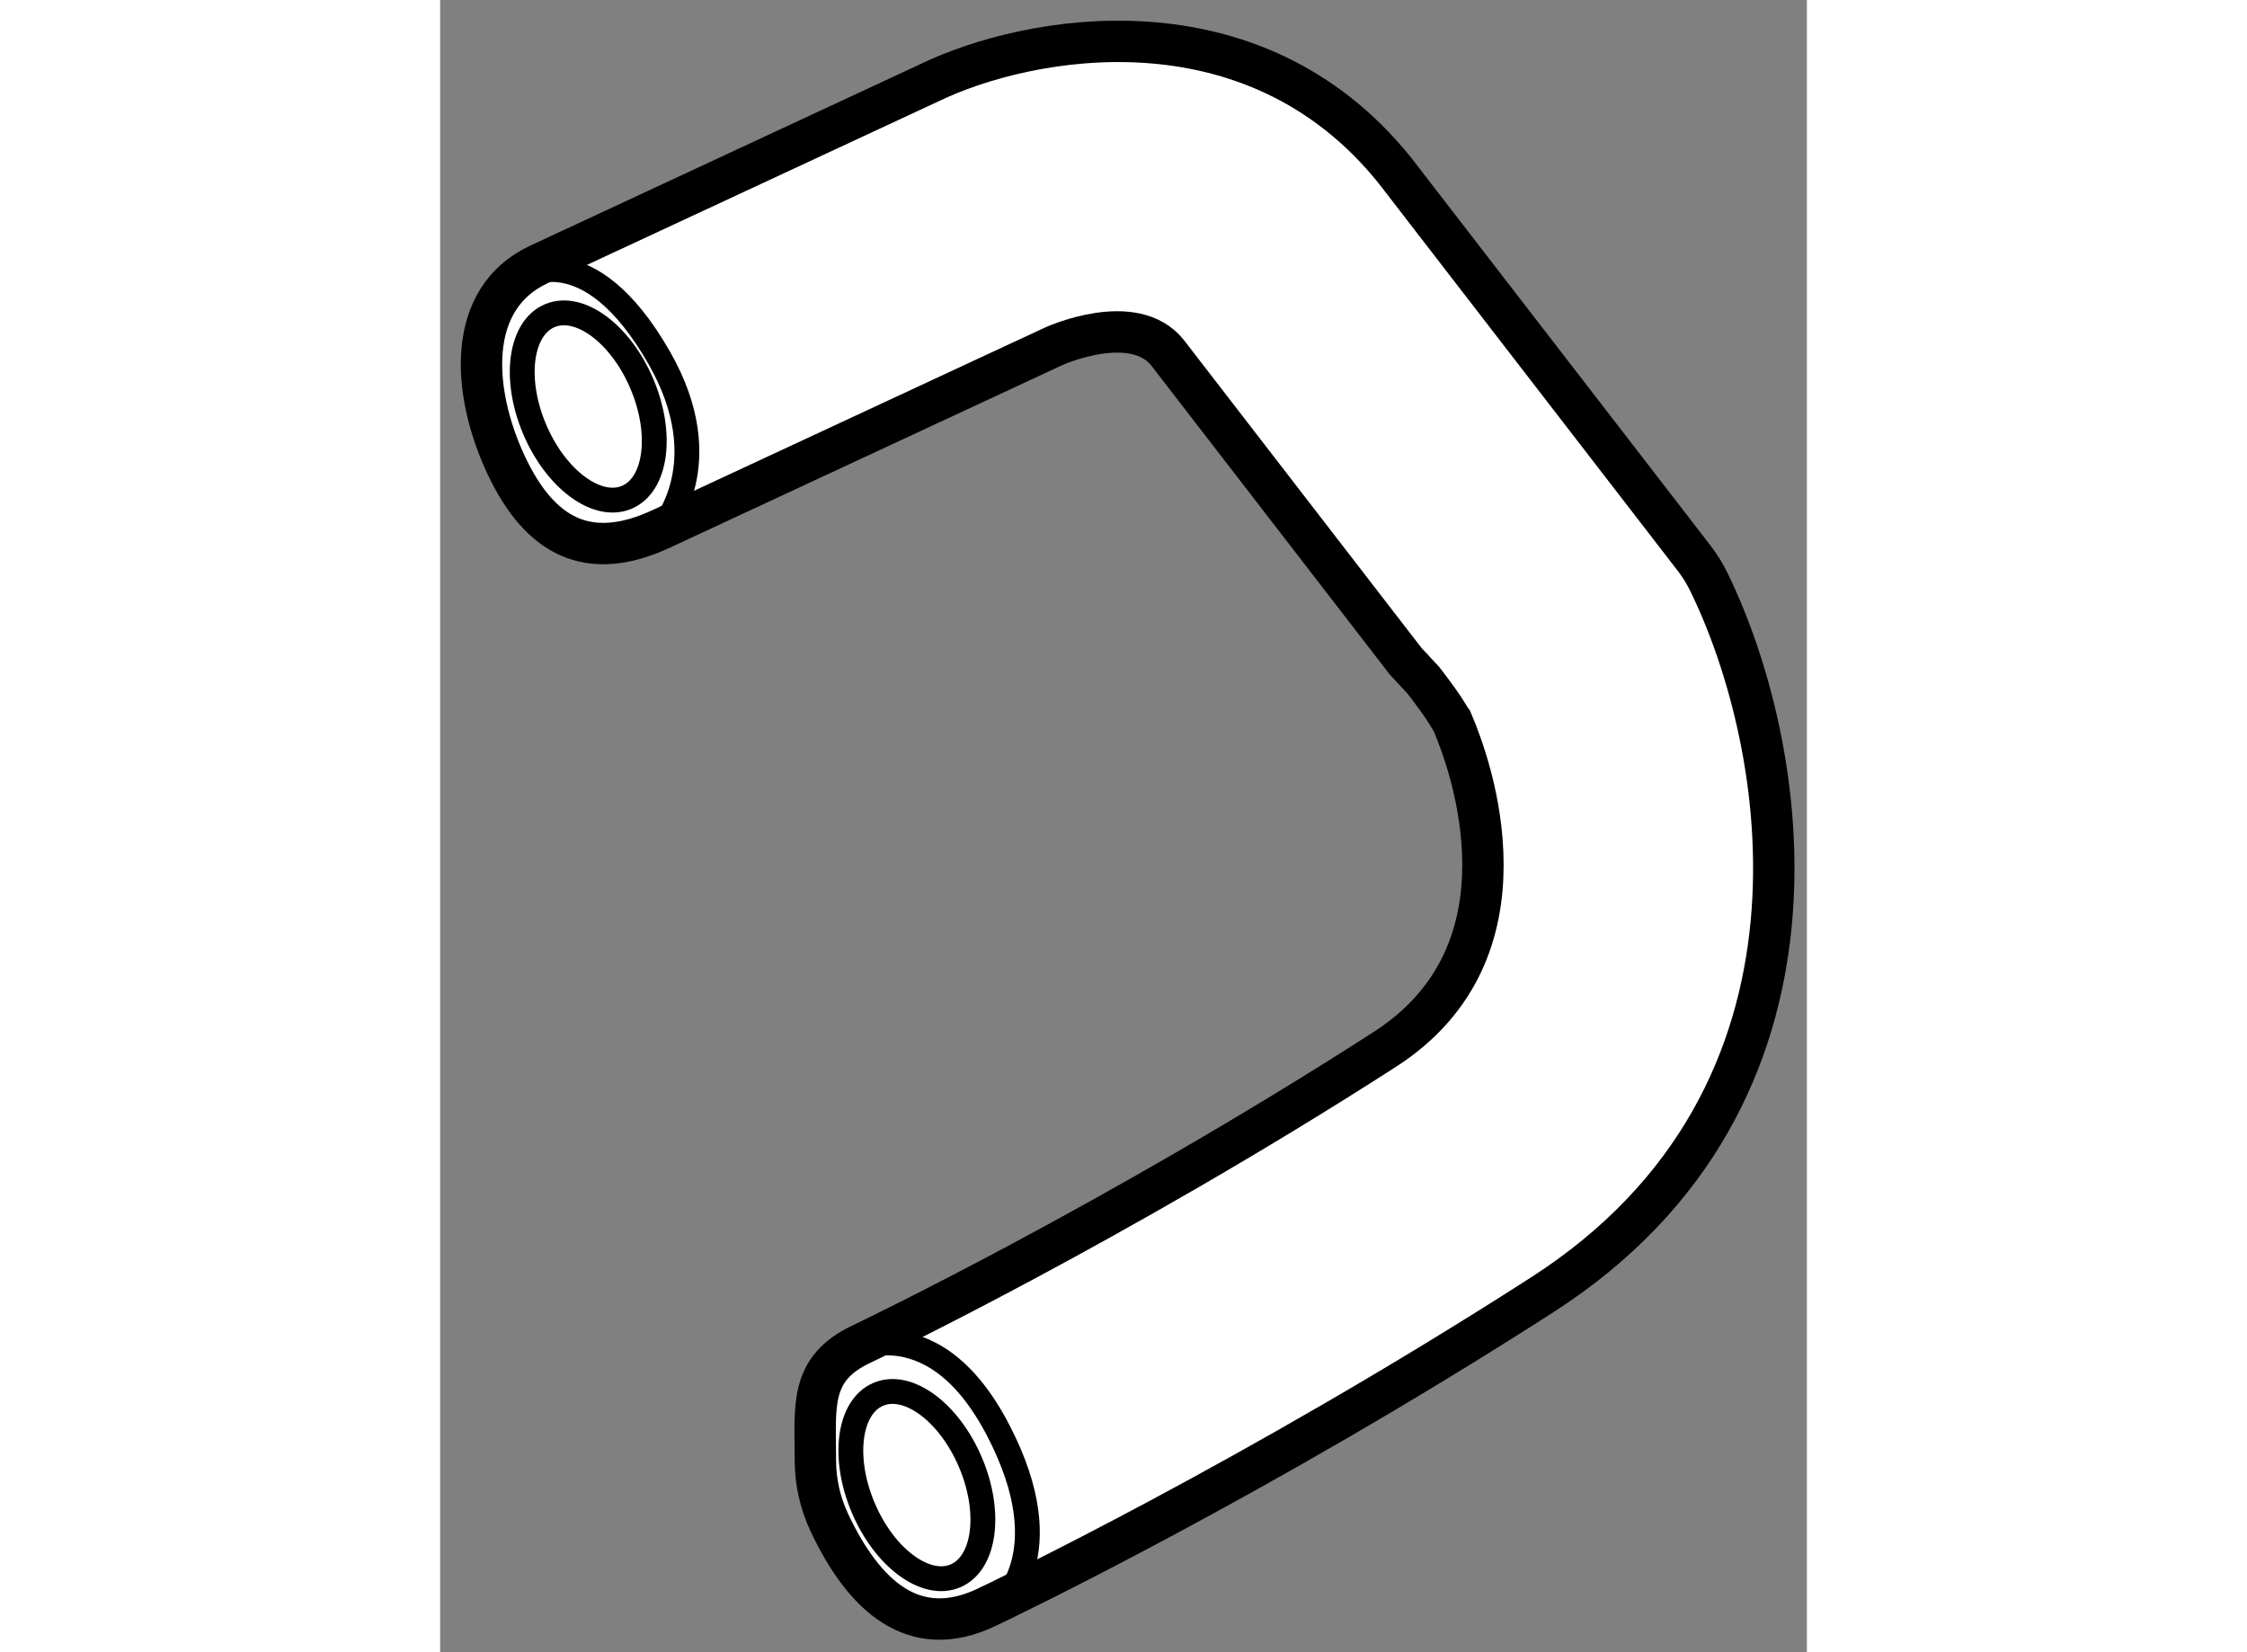 <?xml version="1.0" encoding="utf-8"?>
<!-- Generator: Adobe Illustrator 15.1.0, SVG Export Plug-In . SVG Version: 6.00 Build 0)  -->
<!DOCTYPE svg PUBLIC "-//W3C//DTD SVG 1.1//EN" "http://www.w3.org/Graphics/SVG/1.1/DTD/svg11.dtd">
<svg version="1.1" xmlns="http://www.w3.org/2000/svg" xmlns:xlink="http://www.w3.org/1999/xlink" x="0px" y="0px" width="244.8px"
	 height="180px" viewBox="50.903 85.939 16.513 19.961" enable-background="new 0 0 244.8 180" xml:space="preserve">
	
<rect x="50.903" y="85.939" width="16.513" height="19.961" fill="#808080" stroke="none"/>
	
<g><path fill="#FFFFFF" stroke="#000000" stroke-width="0.5" d="M62.781,94.156c0.292,0.379,0.292,0.421,0.346,0.493
				c0.123,0.289,0.375,0.963,0.375,1.74c0,0.779-0.262,1.635-1.187,2.229c-3.278,2.109-6.291,3.545-6.32,3.559
				c-0.635,0.299-0.558,0.748-0.558,1.408c0,0.252,0.056,0.51,0.171,0.754c0.415,0.877,1.016,1.436,1.894,1.02
				c0.13-0.061,3.238-1.541,6.716-3.777c3.75-2.41,2.957-6.686,2.014-8.611c-0.052-0.107-0.11-0.199-0.182-0.293l-3.609-4.676
				c-1.724-2.152-4.444-1.633-5.621-1.066l-4.726,2.199c-0.881,0.412-0.808,1.529-0.398,2.412c0.411,0.881,1.002,1.191,1.884,0.779
				l4.727-2.199c0.041-0.02,0.979-0.434,1.385,0.074c0,0,1.899,2.459,2.878,3.729L62.781,94.156z"></path><path fill="none" stroke="#000000" stroke-width="0.3" d="M51.901,89.284c0,0,0.792-0.525,1.65,0.979
				c0.733,1.281,0.03,2.063,0.03,2.063"></path><path fill="none" stroke="#000000" stroke-width="0.3" d="M55.75,102.302c0,0,1.073-0.666,1.895,0.916
				c0.795,1.527,0,2.139,0,2.139"></path><ellipse transform="matrix(0.921 -0.391 0.391 0.921 -31.294 27.761)" fill="none" stroke="#000000" stroke-width="0.3" cx="52.625" cy="90.842" rx="0.703" ry="1.191"></ellipse><ellipse transform="matrix(0.921 -0.391 0.391 0.921 -36.071 30.358)" fill="none" stroke="#000000" stroke-width="0.3" cx="56.597" cy="103.857" rx="0.703" ry="1.191"></ellipse></g>


</svg>